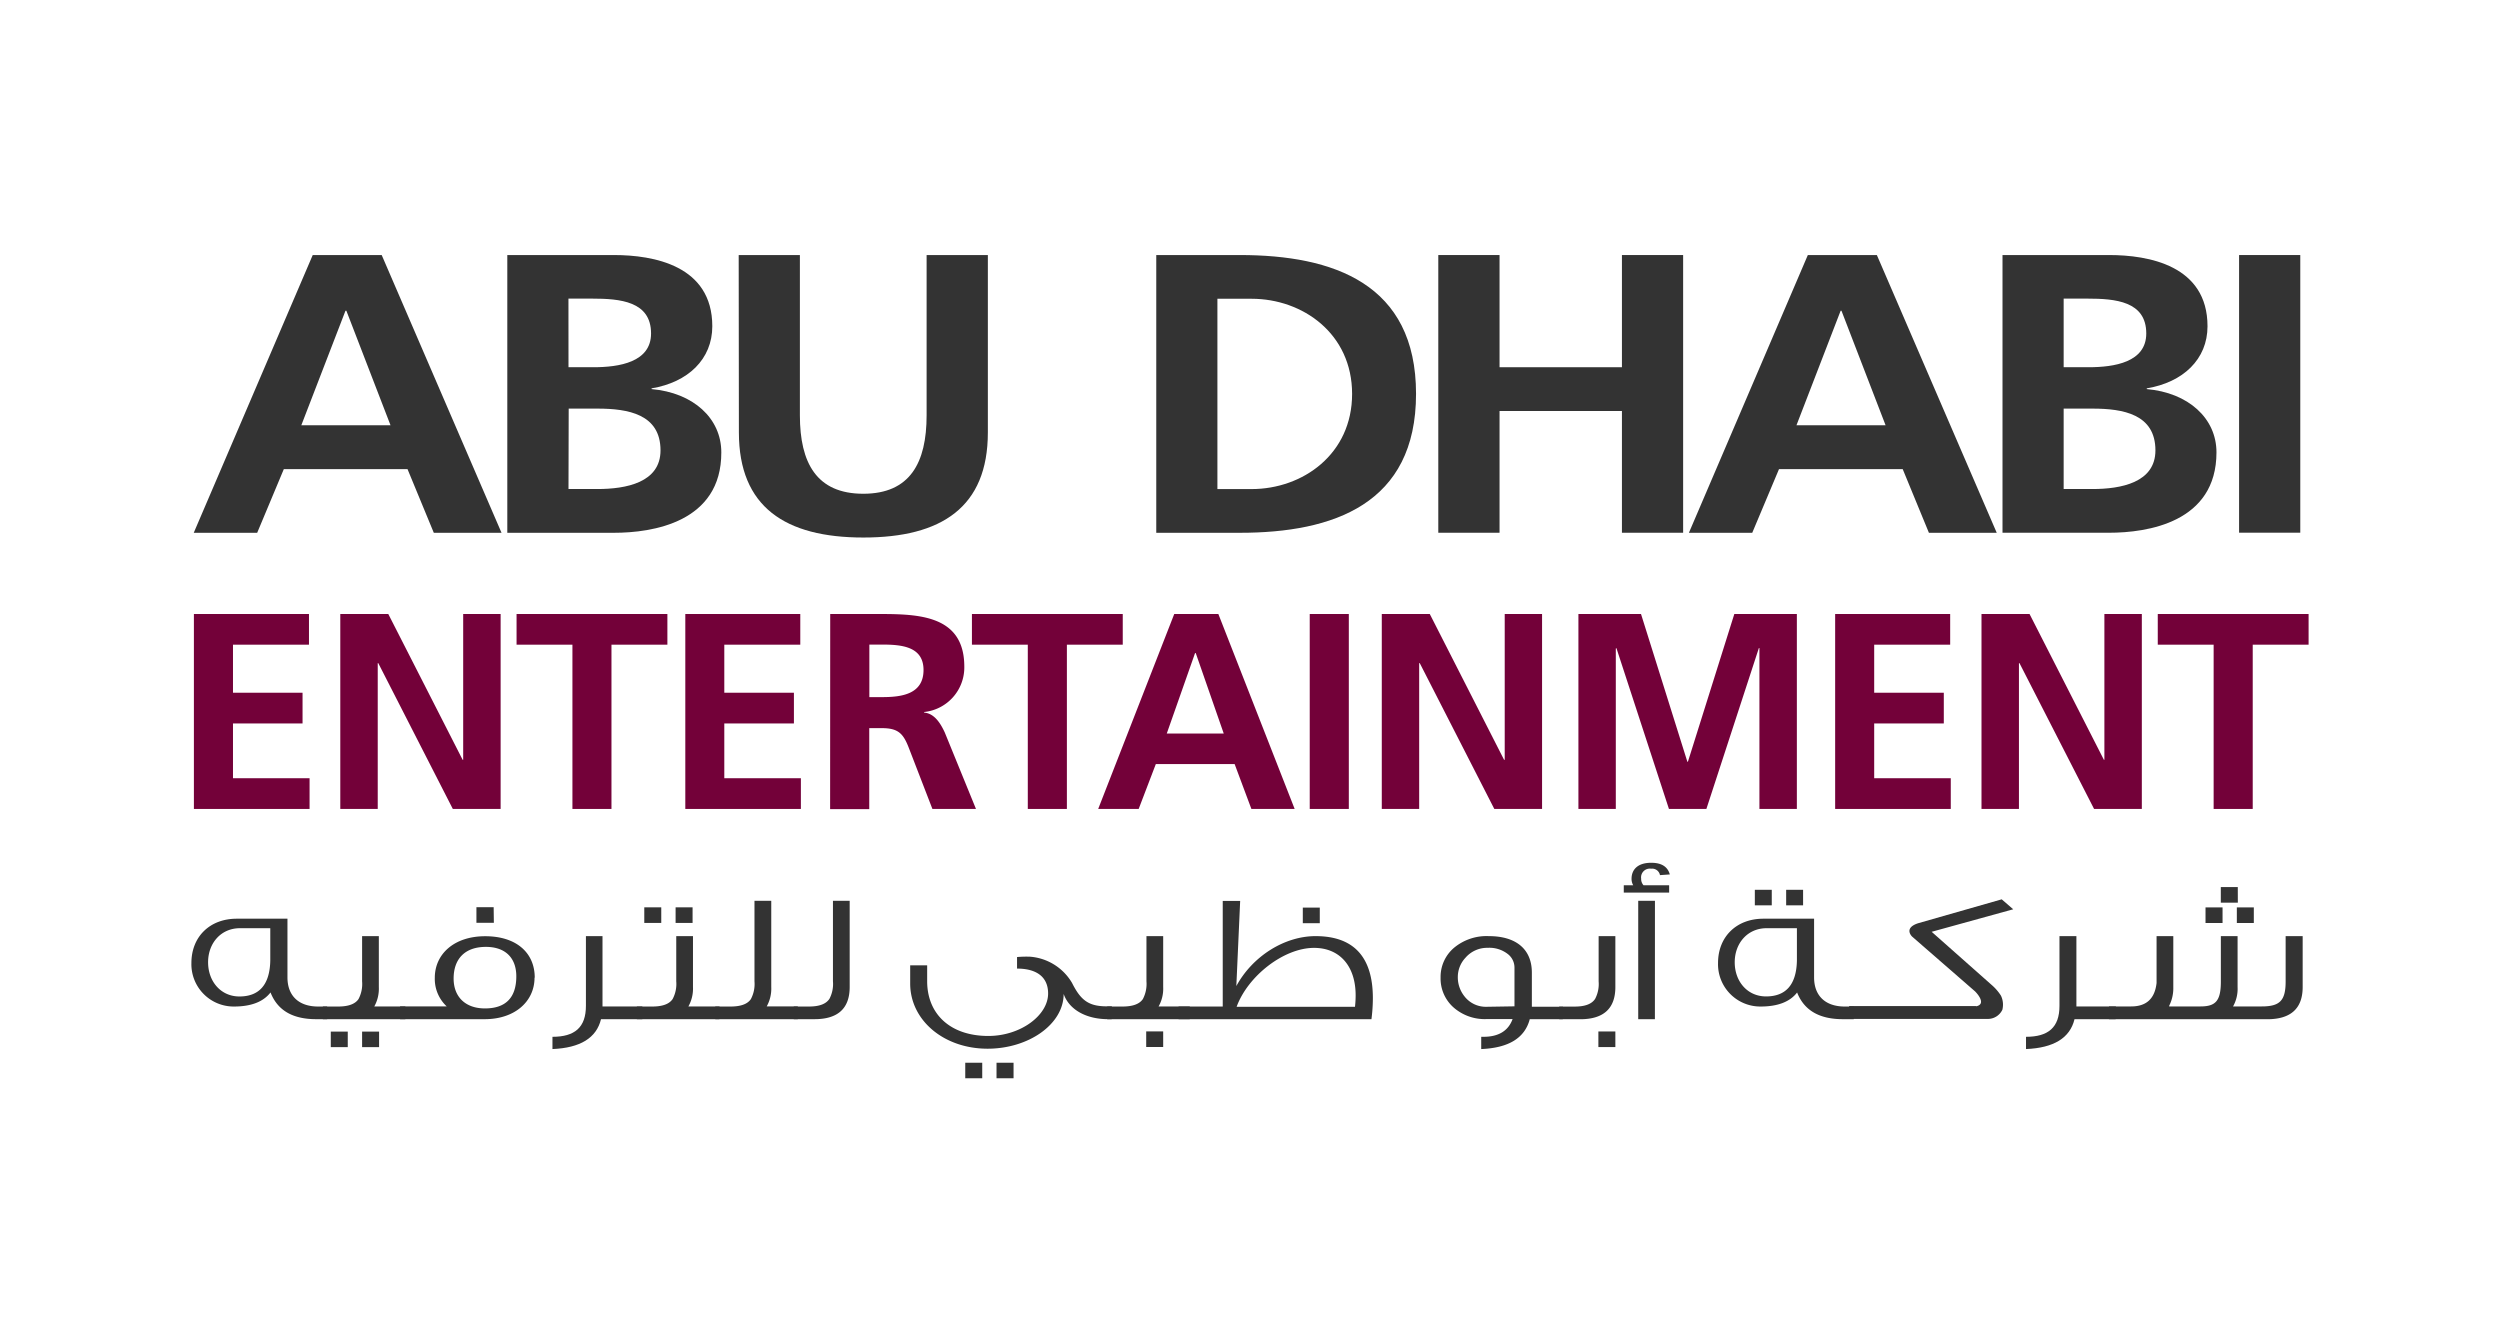 <svg id="Layer_1" data-name="Layer 1" xmlns="http://www.w3.org/2000/svg" viewBox="0 0 502.07 267.77"><defs><style>.cls-1{fill:#333;}.cls-2{fill:#730139;}</style></defs><path class="cls-1" d="M62.8,51.23H76.66L100.72,107H87.12L81.84,94.21H57L51.65,107H38.91Zm6.76,11.18h-.18l-8.87,23H78.43Z"/><path class="cls-1" d="M101.88,51.22H123.3c7.91,0,19.75,2.08,19.75,14.3,0,6.64-4.91,11.27-12.19,12.47v.15c8.34.73,14,5.84,14,12.71C144.9,104.92,131,107,123.3,107H101.88Zm12.29,22.53h5c5.17,0,11.58-1,11.58-6.78,0-6.48-6.24-7-11.86-7h-4.73Zm0,24.46H120c5.71,0,12.65-1.29,12.65-7.76,0-7.27-6.5-8.39-12.65-8.39h-5.79Z"/><path class="cls-1" d="M148.35,51.22h12.29v32.2c0,9.51,3.33,15.74,12.73,15.74s12.72-6.23,12.72-15.74V51.22h12.3V86.85c0,15-9.29,21.1-25,21.1s-25-6.15-25-21.1Z"/><path class="cls-1" d="M232.21,51.22H249c18.79,0,35.38,5.75,35.38,27.88S267.77,107,249,107H232.21Zm12.28,47h6.86c10.27,0,20.19-7,20.19-19.11S261.62,60,251.35,60h-6.86Z"/><polygon class="cls-1" points="288.85 51.22 301.15 51.22 301.15 73.75 325.73 73.75 325.73 51.22 338.02 51.22 338.02 106.99 325.73 106.99 325.73 82.54 301.15 82.54 301.15 106.99 288.85 106.99 288.85 51.22"/><path class="cls-1" d="M363.06,51.23h13.87L401,107H387.38l-5.26-12.78H357.27L351.9,107H339.18Zm6.76,11.18h-.17l-8.87,23h17.9Z"/><path class="cls-1" d="M402.16,51.22h21.42c7.89,0,19.75,2.08,19.75,14.3,0,6.64-4.92,11.27-12.2,12.47v.15c8.33.73,14,5.84,14,12.71,0,14.07-13.86,16.14-21.59,16.14H402.16Zm12.28,22.53h5c5.18,0,11.59-1,11.59-6.78,0-6.48-6.22-7-11.84-7h-4.75Zm0,24.46h5.8c5.7,0,12.63-1.29,12.63-7.76,0-7.27-6.49-8.39-12.63-8.39h-5.8Z"/><rect class="cls-1" x="449.67" y="51.22" width="12.29" height="55.76"/><polygon class="cls-2" points="38.94 123.31 62.05 123.31 62.05 129.47 46.79 129.47 46.79 139.12 60.76 139.12 60.76 145.29 46.79 145.29 46.79 156.29 62.17 156.29 62.17 162.46 38.94 162.46 38.94 123.31"/><polygon class="cls-2" points="68.34 123.31 77.98 123.31 92.91 152.59 93.02 152.59 93.02 123.31 100.54 123.31 100.54 162.46 90.94 162.46 75.97 133.18 75.86 133.18 75.86 162.46 68.34 162.46 68.34 123.31"/><polygon class="cls-2" points="114.96 129.47 103.74 129.47 103.74 123.31 134.03 123.31 134.03 129.47 122.8 129.47 122.8 162.46 114.96 162.46 114.96 129.47"/><polygon class="cls-2" points="137.63 123.31 160.72 123.31 160.72 129.47 145.46 129.47 145.46 139.12 159.44 139.12 159.44 145.29 145.46 145.29 145.46 156.29 160.84 156.29 160.84 162.46 137.63 162.46 137.63 123.31"/><path class="cls-2" d="M166.73,123.31h8.47c8.42,0,18.46-.28,18.46,10.59a9,9,0,0,1-8.07,9.09v.12c2.12.16,3.36,2.29,4.15,4L196,162.45h-8.75l-4.72-12.22c-1.12-2.91-2.13-4-5.44-4h-2.52v16.26h-7.86ZM174.59,140h2.58c3.87,0,8.3-.56,8.3-5.45,0-4.7-4.37-5.1-8.3-5.1h-2.58Z"/><polygon class="cls-2" points="206.41 129.47 195.19 129.47 195.19 123.31 225.48 123.31 225.48 129.47 214.26 129.47 214.26 162.46 206.41 162.46 206.41 129.47"/><path class="cls-2" d="M235.82,123.31h8.86L260,162.45h-8.69l-3.36-9H232.12l-3.44,9h-8.13Zm4.32,7.85H240l-5.68,16.15h11.44Z"/><rect class="cls-2" x="263.03" y="123.31" width="7.85" height="39.15"/><polygon class="cls-2" points="277.5 123.31 287.14 123.31 302.06 152.59 302.19 152.59 302.19 123.31 309.69 123.31 309.69 162.46 300.1 162.46 285.13 133.18 285.01 133.18 285.01 162.46 277.5 162.46 277.5 123.31"/><polygon class="cls-2" points="316.99 123.31 329.56 123.31 338.87 152.98 338.98 152.98 348.3 123.31 360.86 123.31 360.86 162.46 353.34 162.46 353.34 130.15 353.23 130.15 342.69 162.46 335.17 162.46 324.62 130.15 324.5 130.25 324.5 162.46 316.99 162.46 316.99 123.31"/><polygon class="cls-2" points="368.55 123.31 391.65 123.31 391.65 129.47 376.39 129.47 376.39 139.12 390.37 139.12 390.37 145.29 376.39 145.29 376.39 156.29 391.77 156.29 391.77 162.46 368.55 162.46 368.55 123.31"/><polygon class="cls-2" points="397.94 123.31 407.59 123.31 422.52 152.59 422.62 152.59 422.62 123.31 430.14 123.31 430.14 162.46 420.55 162.46 405.57 133.18 405.46 133.18 405.46 162.46 397.94 162.46 397.94 123.31"/><polygon class="cls-2" points="444.56 129.47 433.34 129.47 433.34 123.31 463.63 123.31 463.63 129.47 452.41 129.47 452.41 162.46 444.56 162.46 444.56 129.47"/><path class="cls-1" d="M65.7,204.68H63.5c-4.77,0-7.78-1.8-9.17-5.37-1.45,1.88-3.89,2.83-7.35,2.83a8.5,8.5,0,0,1-8.54-8.75c0-5.21,3.64-8.89,9.12-8.89H57.73v11.8c0,3.67,2.26,5.84,6.15,5.84H65.7ZM54.28,192.92v-6.51h-6.1c-3.8,0-6.39,3-6.39,6.84s2.55,6.87,6.29,6.87c4,0,6.1-2.39,6.2-7.2"/><path class="cls-1" d="M81.41,204.68H64.84v-2.54h3.08c2.06,0,3.41-.51,4.08-1.5a6.46,6.46,0,0,0,.72-3.57V188h3.36v10.22a7.36,7.36,0,0,1-.91,3.9h6.24ZM69.84,210.3H66.43v-3.13h3.41Zm6.29,0H72.72v-3.13h3.41Z"/><path class="cls-1" d="M107.35,196.34c0,4.77-3.95,8.34-10,8.34h-17v-2.57h9.36a7.54,7.54,0,0,1-2.39-5.74c0-4.77,3.88-8.35,10.12-8.35s9.95,3.31,9.95,8.32m-3.7-.26c0-3.68-2.17-5.92-6.11-5.92-4.26,0-6.48,2.46-6.48,6.36,0,3.67,2.36,6,6.29,6,4.18,0,6.3-2.17,6.3-6.47m-4.51-10.73H95.68v-3.13h3.46Z"/><path class="cls-1" d="M129,204.68H120.7c-.92,3.78-4.18,5.77-9.75,6v-2.46c4.46,0,6.72-1.87,6.72-6.21V188H121v14.12H129Z"/><path class="cls-1" d="M144.47,204.68H127.9v-2.54H131c2.07,0,3.41-.51,4.08-1.5a6.45,6.45,0,0,0,.73-3.57V188h3.36v10.22a7.36,7.36,0,0,1-.92,3.9h6.25ZM132.8,185.35h-3.41v-3.13h3.41Zm6.29,0h-3.41v-3.13h3.41Z"/><path class="cls-1" d="M160.22,204.68H143.65v-2.54h3.08c2.06,0,3.41-.51,4.07-1.5a6.46,6.46,0,0,0,.72-3.57V180.9h3.37v17.31a7.36,7.36,0,0,1-.91,3.9h6.24Z"/><path class="cls-1" d="M170.64,180.9v17.31c0,4.3-2.35,6.47-7.06,6.47h-4.17v-2.54h3.07c2.06,0,3.41-.51,4.09-1.54a6.41,6.41,0,0,0,.71-3.53V180.9Z"/><path class="cls-1" d="M223.26,204.68h-.72c-4.41,0-7.83-1.91-8.93-5.07,0,6.13-7.1,11-15.27,11-8.82,0-15.55-5.73-15.55-13.09v-3.66h3.41v3.19c0,6.62,4.66,11,12.29,11,6.44,0,12-4.12,12-8.53,0-3.31-2.3-5-6.24-5v-2.32h0a21.89,21.89,0,0,1,2.59-.07,10.74,10.74,0,0,1,8.45,5.26c1.77,3.53,3.36,4.71,7,4.71h1Zm-26,11.87h-3.41v-3.12h3.41Zm6.29,0h-3.42v-3.12h3.42Z"/><path class="cls-1" d="M238.94,204.68H222.37v-2.54h3.07c2.06,0,3.41-.51,4.08-1.5a6.55,6.55,0,0,0,.72-3.57V188h3.36v10.22a7.27,7.27,0,0,1-.92,3.9h6.26Zm-5.34,5.59h-3.41v-3.13h3.41Z"/><path class="cls-1" d="M275.42,204.68H236.69v-2.54h8.87V180.93h3.5l-.77,17.1C251.56,192,258,188,264.2,188c7.67,0,11.51,4.19,11.51,12.47a33.37,33.37,0,0,1-.29,4.26m-3.3-2.54a20.77,20.77,0,0,0,.13-2.31c0-5.81-3.16-9.52-8.35-9.52-6.09,0-13.3,5.66-15.55,11.83Zm-7.07-16.79h-3.41v-3.13h3.41Z"/><path class="cls-1" d="M313.85,204.68h-6.63c-1,3.78-4.22,5.77-9.75,6v-2.46h.44c3.07,0,5-1.21,5.86-3.56h-5.24a9.48,9.48,0,0,1-6.63-2.35,7.76,7.76,0,0,1-2.59-6,7.66,7.66,0,0,1,2.74-6A10.22,10.22,0,0,1,299,188c5.33,0,8.64,2.5,8.64,7.35v6.83h6.25Zm-9.7-2.58v-7.75a3.44,3.44,0,0,0-1.3-2.72,6,6,0,0,0-4.08-1.28,5.74,5.74,0,0,0-4.47,2,5.65,5.65,0,0,0-1.53,3.81,6.13,6.13,0,0,0,1.34,3.94,5.42,5.42,0,0,0,4.46,2.09Z"/><path class="cls-1" d="M324.41,188v10.22c0,4.3-2.35,6.47-7.05,6.47h-4.23v-2.54h3.11c2.08,0,3.42-.51,4.1-1.54a6.41,6.41,0,0,0,.71-3.53V188Zm0,22.28H321v-3.13h3.41Z"/><path class="cls-1" d="M335.37,175.61l-2,.14a1.6,1.6,0,0,0-1.78-1.29,1.76,1.76,0,0,0-2,2,1.88,1.88,0,0,0,.48,1.33h5.14v1.47H326.1v-1.47H328a2.55,2.55,0,0,1-.34-1.3c0-1.86,1.25-3.22,3.94-3.22,2.06,0,3.31.76,3.75,2.35m-3,29.07H329V180.9h3.36Z"/><path class="cls-1" d="M372.29,204.68h-2.2c-4.76,0-7.78-1.8-9.18-5.36-1.44,1.87-3.88,2.82-7.34,2.82a8.5,8.5,0,0,1-8.54-8.75c0-5.21,3.64-8.89,9.12-8.89h10.17v11.8c0,3.67,2.26,5.84,6.15,5.84h1.82Zm-11.42-11.76v-6.51h-6.1c-3.79,0-6.39,3-6.39,6.84s2.54,6.86,6.29,6.86c4,0,6.1-2.38,6.2-7.19m-5.05-11.1h-3.4V178.7h3.4Zm6.29,0h-3.4V178.7h3.4Z"/><path class="cls-1" d="M396.87,202.1c2.32-.51-.22-3-.22-3l-12.64-11s-1.82-1.7,1.21-2.69L402,180.61l2.31,2-16.38,4.52,12,10.63a9.87,9.87,0,0,1,1.92,2.2,4.21,4.21,0,0,1,.28,2.83,3.23,3.23,0,0,1-2.87,1.84h-28l.1-2.58h25.53Z"/><path class="cls-1" d="M424.88,204.68h-8.26c-.91,3.78-4.17,5.77-9.74,6v-2.46c4.46,0,6.72-1.87,6.72-6.21V188H417v14.12h7.93Z"/><path class="cls-1" d="M462.44,188v10.22c0,4.3-2.37,6.47-7.11,6.47H423.54v-2.57H428c3.08,0,4.75-1.58,5.1-4.71V188h3.36v10.22a7.88,7.88,0,0,1-.82,3.75v.15h6.29c3.06,0,4.08-1.14,4.08-5V188h3.36v10.22a7.27,7.27,0,0,1-.91,3.9h5.76c3.61,0,4.8-1.14,4.8-5V188Zm-16.09-2.64h-3.42v-3.13h3.42Zm3.07-4.08H446v-3.13h3.41Zm3.21,4.08h-3.41v-3.13h3.41Z"/></svg>